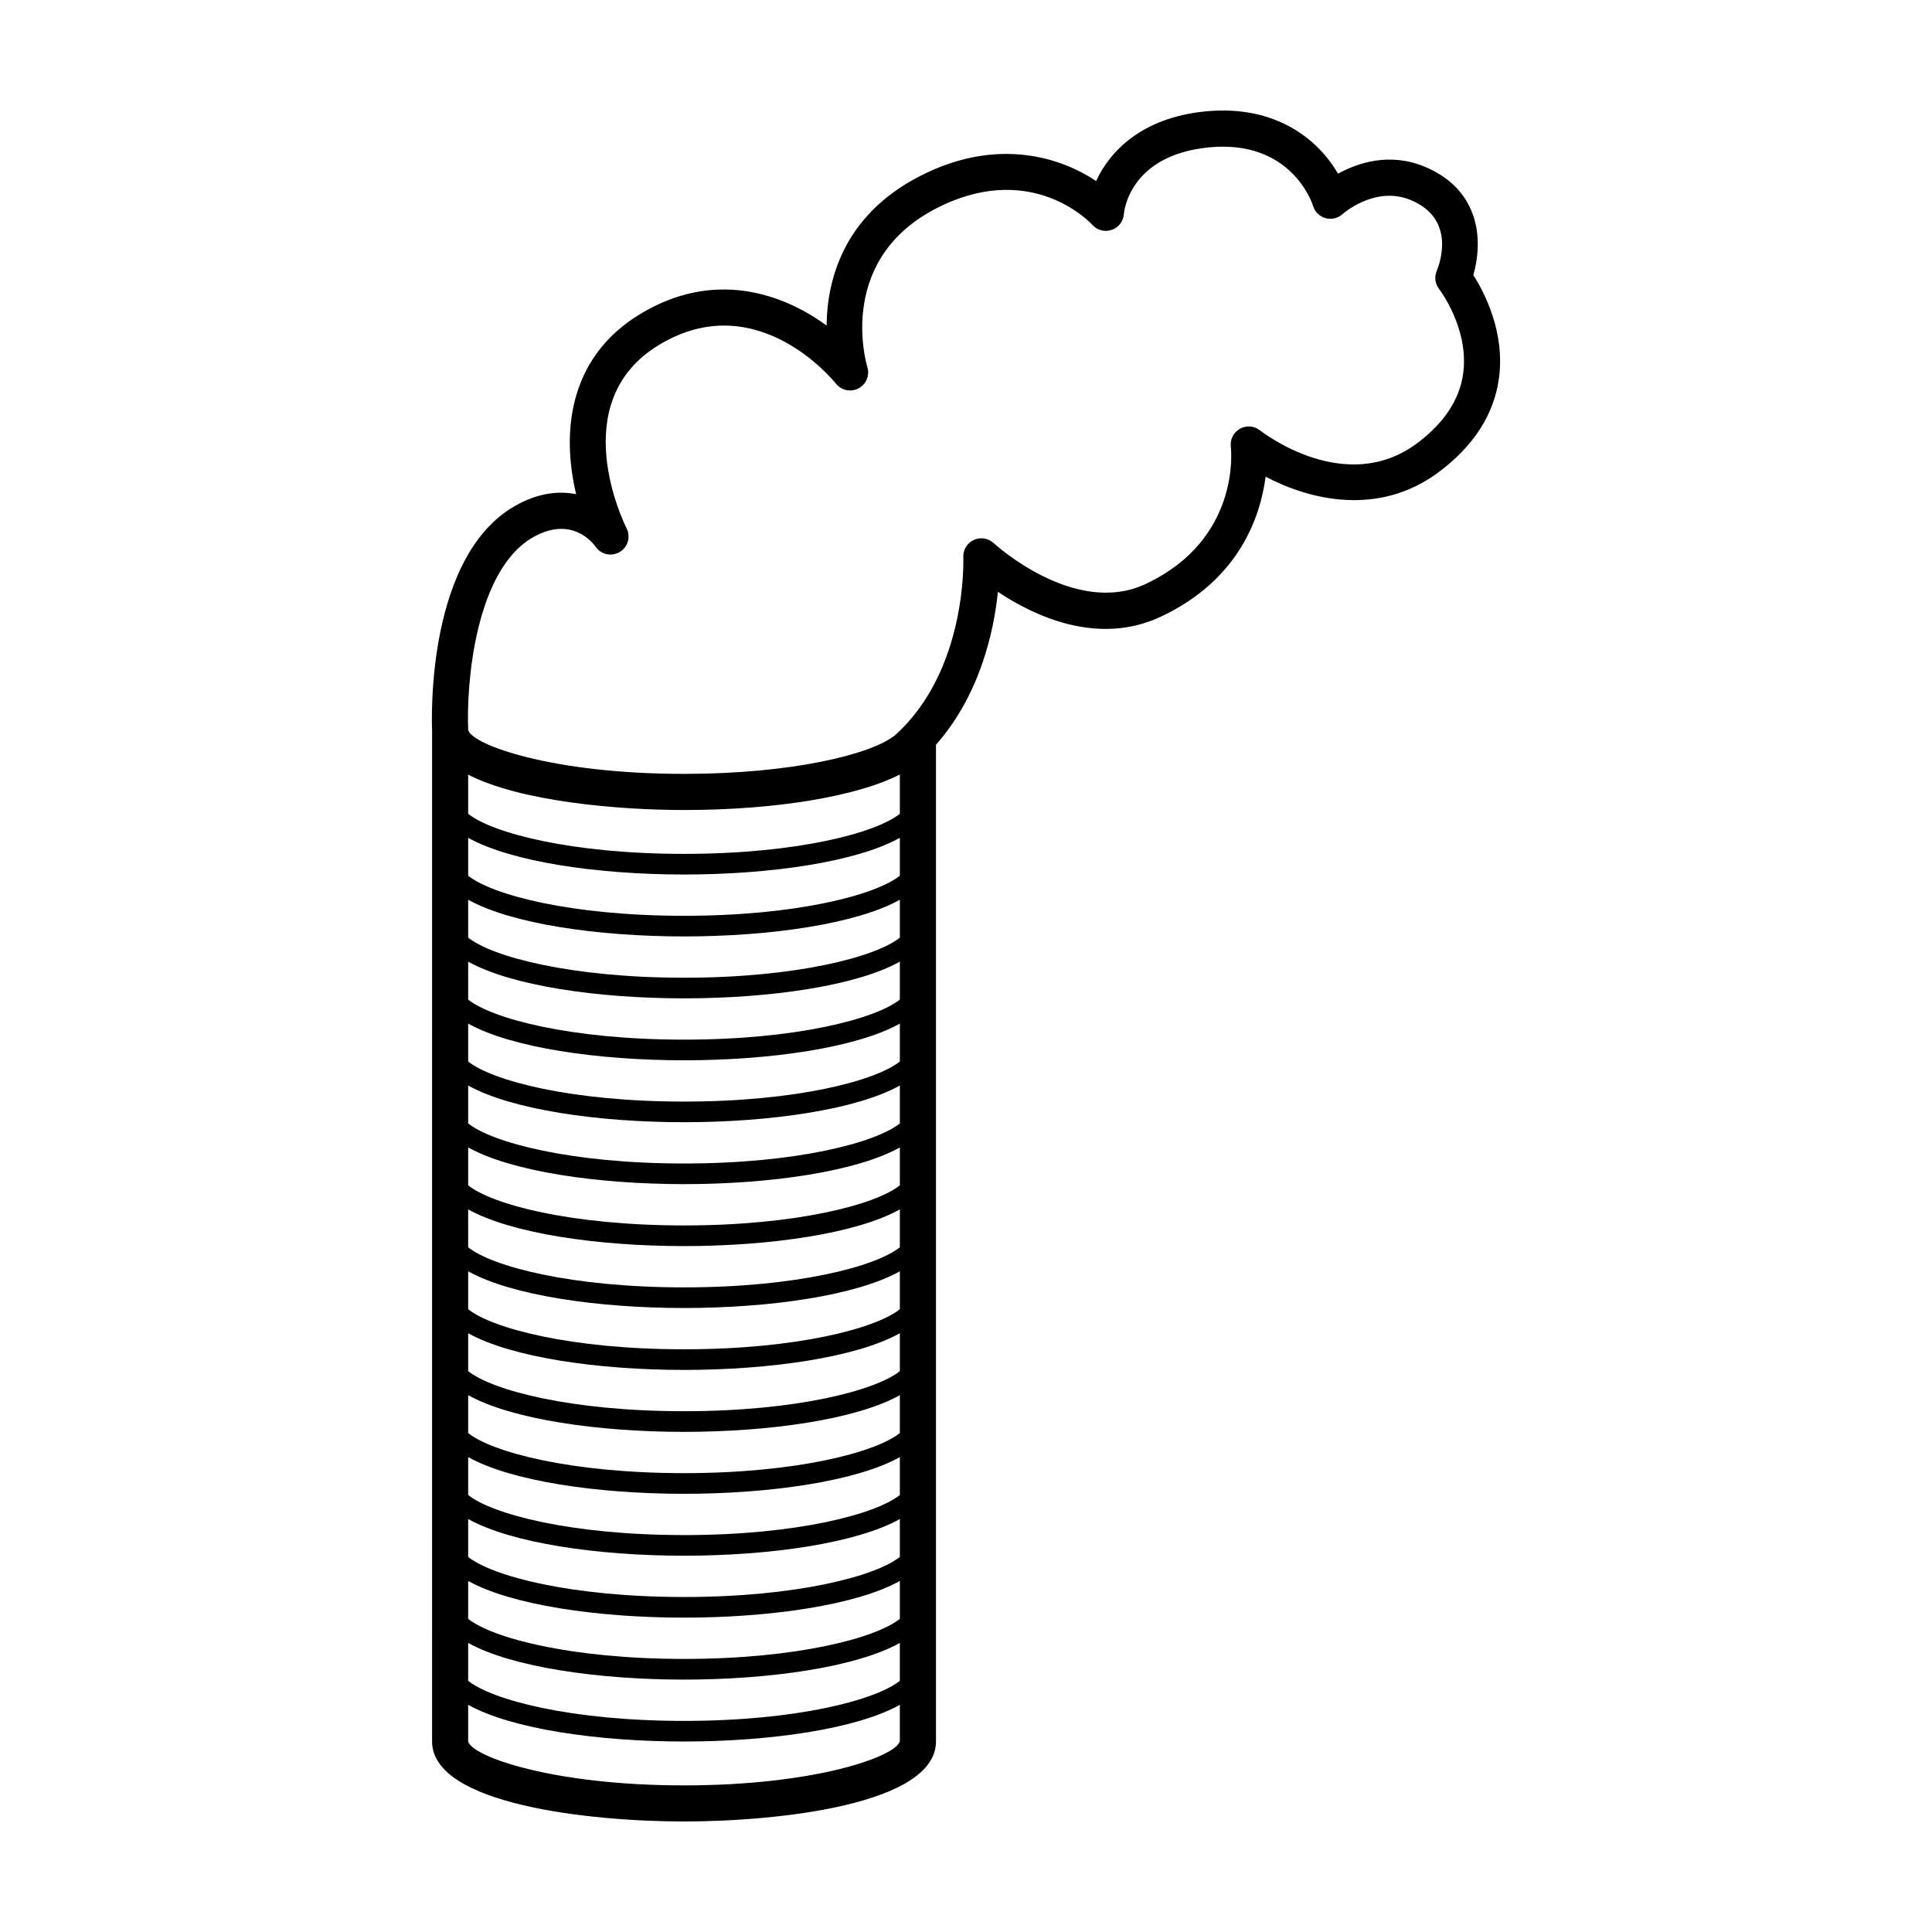 <?xml version="1.0" encoding="UTF-8"?>
<!-- Uploaded to: SVG Repo, www.svgrepo.com, Generator: SVG Repo Mixer Tools -->
<svg fill="#000000" width="800px" height="800px" version="1.1" viewBox="144 144 512 512" xmlns="http://www.w3.org/2000/svg">
 <path d="m534.45 216.91c1.016-3.602 2.223-10.379-0.445-16.883-2.18-5.332-6.375-9.32-12.457-11.852-9.34-3.883-17.789-0.996-22.953 1.859-4.93-8.512-15.91-18.391-35.172-16.512-16.859 1.668-25.328 10.582-28.938 18.465-9.344-6.269-25.438-11.305-44.656-2.32-22.102 10.34-26.633 28.176-26.773 40.602-11.766-8.594-29.855-14.812-49.266-3.129-19.699 11.855-20.824 32.328-17.102 47.832-4.285-0.867-9.371-0.445-15.023 2.453-24.754 12.676-23.277 57.223-23.156 60.09l-0.004 268c0 16.73 41.969 21.195 66.77 21.195 24.801 0 66.77-4.465 66.77-21.199v-264.14c11.707-13.281 15.348-30.113 16.406-40.531 9.477 6.332 26.418 14.434 43.125 6.613 20.91-9.77 26.469-26.68 27.828-37.129 11.684 6.188 29.957 10.621 45.793-1.148 9.34-6.949 14.738-15.344 16.043-24.949 1.668-12.27-3.957-22.891-6.789-27.32zm-266.38 388.61v-9.727c11.453 6.402 34.379 9.723 57.172 9.727h0.027 0.027c22.793-0.004 45.719-3.324 57.172-9.727v9.68c-0.004 0.016-0.023 0.031-0.027 0.047-1.195 3.981-22.254 11.625-57.172 11.625-35.082 0-56.191-7.719-57.199-11.625zm114.4-32.508c-6.34 5.074-27.262 10.621-57.199 10.621s-50.859-5.547-57.199-10.621v-10.047c11.457 6.402 34.395 9.727 57.199 9.727 22.801 0 45.742-3.32 57.199-9.727zm0-16.41c-6.34 5.074-27.262 10.621-57.199 10.621s-50.859-5.547-57.199-10.621v-10.047c11.457 6.402 34.395 9.727 57.199 9.727 22.801 0 45.742-3.32 57.199-9.727zm0-16.41c-6.34 5.074-27.262 10.621-57.199 10.621s-50.859-5.547-57.199-10.621v-10.047c11.457 6.406 34.395 9.727 57.199 9.727 22.801 0 45.742-3.32 57.199-9.727zm0-16.418c-6.34 5.074-27.262 10.625-57.199 10.625s-50.859-5.551-57.199-10.625v-10.043c11.457 6.402 34.395 9.727 57.199 9.727 22.801 0 45.742-3.32 57.199-9.727zm0-16.41c-6.34 5.074-27.262 10.621-57.199 10.621s-50.859-5.547-57.199-10.621v-10.047c11.457 6.402 34.395 9.727 57.199 9.727 22.801 0 45.742-3.32 57.199-9.727zm0-16.41c-6.34 5.074-27.262 10.621-57.199 10.621s-50.859-5.547-57.199-10.621v-10.047c11.457 6.402 34.395 9.727 57.199 9.727 22.801 0 45.742-3.32 57.199-9.727zm0-16.41c-6.34 5.074-27.262 10.621-57.199 10.621s-50.859-5.547-57.199-10.621v-10.047c11.457 6.406 34.395 9.727 57.199 9.727 22.801 0 45.742-3.32 57.199-9.727zm0-16.418c-6.34 5.074-27.262 10.625-57.199 10.625s-50.859-5.551-57.199-10.625v-10.047c11.457 6.402 34.395 9.727 57.199 9.727 22.801 0 45.742-3.32 57.199-9.727zm0-16.41c-6.34 5.074-27.262 10.621-57.199 10.621s-50.859-5.547-57.199-10.621v-10.047c11.457 6.402 34.395 9.727 57.199 9.727 22.801 0 45.742-3.32 57.199-9.727zm0-16.41c-6.34 5.074-27.262 10.621-57.199 10.621s-50.859-5.547-57.199-10.621v-10.047c11.457 6.402 34.395 9.727 57.199 9.727 22.801 0 45.742-3.32 57.199-9.727zm0-16.414c-6.34 5.074-27.262 10.621-57.199 10.621s-50.859-5.547-57.199-10.621v-10.047c11.457 6.402 34.395 9.727 57.199 9.727 22.801 0 45.742-3.32 57.199-9.727zm0-16.41c-6.34 5.074-27.262 10.621-57.199 10.621s-50.859-5.547-57.199-10.621v-10.047c11.457 6.402 34.395 9.727 57.199 9.727 22.801 0 45.742-3.32 57.199-9.727zm-114.4 186.9c11.457 6.402 34.395 9.727 57.199 9.727 22.801 0 45.742-3.32 57.199-9.727v10.047c-6.34 5.074-27.262 10.625-57.199 10.625s-50.859-5.551-57.199-10.625zm114.4-203.31c-6.34 5.074-27.262 10.621-57.199 10.621s-50.859-5.547-57.199-10.621v-10.047c11.457 6.402 34.395 9.727 57.199 9.727 22.801 0 45.742-3.32 57.199-9.727zm0-26.824v10.414c-6.34 5.074-27.262 10.621-57.199 10.621s-50.859-5.547-57.199-10.621v-10.379c13.848 7.141 39.746 9.375 57.199 9.375 24.438 0 45.793-3.606 57.199-9.41zm-119.18-11.789m268.47-94.512c-0.945 6.961-5.074 13.207-12.277 18.559-18.859 14.031-40.68-2.762-41.598-3.477-1.516-1.195-3.609-1.348-5.293-0.402-1.688 0.945-2.641 2.816-2.414 4.738 0.113 1 2.57 24.641-22.645 36.426-18.781 8.773-39.984-10.664-40.199-10.859-1.422-1.324-3.508-1.66-5.273-0.84-1.762 0.816-2.859 2.613-2.773 4.559 0.012 0.297 1.129 29.941-18.086 47.176-6.266 5.106-27.438 10.254-55.926 10.254-35.078 0-56.188-7.719-57.199-11.625h-0.039c0-0.074 0.035-0.141 0.035-0.215-0.512-11.445 1.719-42.973 17.953-51.285 9.547-4.902 14.871 1.609 15.812 2.926 1.426 2.074 4.211 2.688 6.383 1.406 2.168-1.285 2.969-4.031 1.836-6.277-0.688-1.363-16.512-33.504 8.668-48.66 25.707-15.473 45.973 9.27 46.809 10.32 1.434 1.797 3.934 2.32 5.969 1.258 2.035-1.066 3.027-3.434 2.359-5.637-0.363-1.199-8.57-29.57 20.023-42.949 24.086-11.266 39.008 4.59 39.613 5.25 1.281 1.434 3.289 1.965 5.106 1.332 1.816-0.617 3.086-2.258 3.227-4.172 0.047-0.637 1.414-15.613 22.531-17.703 21.844-2.133 27.398 14.809 27.613 15.504 0.465 1.578 1.711 2.809 3.297 3.25 1.582 0.445 3.285 0.047 4.504-1.059 0.09-0.078 8.621-7.676 18.098-3.731 11.863 4.938 7.805 16.527 6.879 18.781-0.68 1.598-0.434 3.434 0.629 4.801 0.086 0.113 7.992 10.441 6.379 22.352z"/>
</svg>